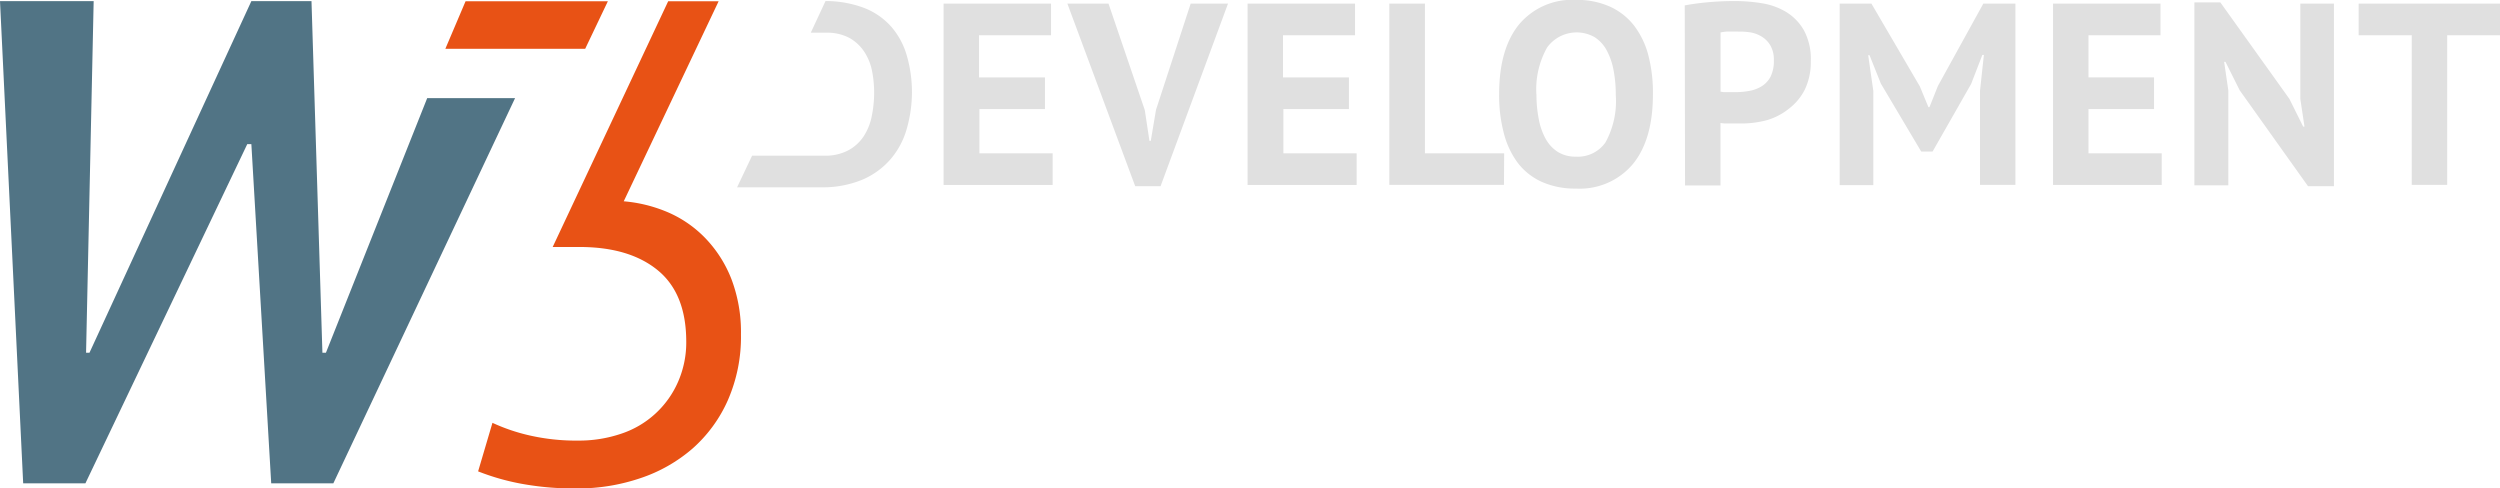 <svg xmlns="http://www.w3.org/2000/svg" viewBox="0 0 263.17 51.39"><defs><style>.cls-1{fill:#e85215;}.cls-2{fill:#517485;}.cls-3{fill:#e0e0e0;}</style></defs><title>Asset 1</title><g id="Layer_2" data-name="Layer 2"><g id="Ebene_1" data-name="Ebene 1"><polygon class="cls-1" points="63.99 0.13 49.01 0.13 46.88 5.14 61.6 5.14 63.99 0.13"/><path class="cls-1" d="M77,29.39A13,13,0,0,0,74.18,25a12.17,12.17,0,0,0-4.25-2.81,15,15,0,0,0-4.27-1L75.65.13H70.34L58.18,26H61q5.25,0,8.24,2.45t3,7.49a10.33,10.33,0,0,1-.86,4.25,9.92,9.92,0,0,1-6,5.47,13.82,13.82,0,0,1-4.54.72,21.94,21.94,0,0,1-5.08-.54,19.63,19.63,0,0,1-3.92-1.33l-1.51,5.11a24.47,24.47,0,0,0,4.54,1.3,30.78,30.78,0,0,0,5.83.5,20.62,20.62,0,0,0,6.7-1.08,16.16,16.16,0,0,0,5.51-3.13,14.74,14.74,0,0,0,3.71-5.08A16.62,16.62,0,0,0,78,35.19,15.71,15.71,0,0,0,77,29.39Z"/><polygon class="cls-2" points="44.97 10.33 34.31 37.13 33.94 37.13 32.79 0.12 26.46 0.12 9.42 37.13 9.06 37.13 9.86 0.12 0 0.12 2.44 50.88 8.99 50.88 26.03 15.17 26.46 15.17 28.55 50.88 35.09 50.88 54.22 10.33 44.97 10.33"/><path class="cls-3" d="M99.33.38h11.31V3.71h-7.58V8.15H110v3.33h-6.9v4.66h7.71v3.33H99.33Z"/><path class="cls-3" d="M120.51,11.59l.49,3.24h.14l.55-3.27L125.34.38h3.93L122.17,19.6H119.5L112.36.38h4.33Z"/><path class="cls-3" d="M131.33.38h11.31V3.71h-7.58V8.15H142v3.33h-6.9v4.66h7.71v3.33H131.33Z"/><path class="cls-3" d="M158.32,19.46H146.25V.38H150V16.14h8.34Z"/><path class="cls-3" d="M157.81,9.92q0-4.77,2.1-7.35a7.29,7.29,0,0,1,6-2.58,8.41,8.41,0,0,1,3.57.71,6.73,6.73,0,0,1,2.54,2,8.82,8.82,0,0,1,1.5,3.13A15.65,15.65,0,0,1,174,9.92q0,4.77-2.11,7.35a7.3,7.3,0,0,1-6,2.58,8.49,8.49,0,0,1-3.6-.71,6.61,6.61,0,0,1-2.52-2A8.94,8.94,0,0,1,158.3,14,15.65,15.65,0,0,1,157.81,9.92Zm3.93,0a13.39,13.39,0,0,0,.25,2.66,6.85,6.85,0,0,0,.75,2.09A3.82,3.82,0,0,0,164,16a3.5,3.5,0,0,0,1.88.49A3.55,3.55,0,0,0,169,15a9,9,0,0,0,1.09-5,13.68,13.68,0,0,0-.23-2.59,7.22,7.22,0,0,0-.72-2.1,3.77,3.77,0,0,0-1.28-1.4,3.84,3.84,0,0,0-5,1.09A9,9,0,0,0,161.73,9.92Z"/><path class="cls-3" d="M177.35.57q1.15-.22,2.52-.34t2.74-.12a17.82,17.82,0,0,1,2.85.23,7.11,7.11,0,0,1,2.58.93A5.39,5.39,0,0,1,189.9,3.2a6.37,6.37,0,0,1,.72,3.23,6.69,6.69,0,0,1-.63,3,5.81,5.81,0,0,1-1.66,2A6.71,6.71,0,0,1,186,12.65a10.54,10.54,0,0,1-2.74.35h-1.06l-.64,0-.45-.05v6.57h-3.73Zm5.56,2.75c-.36,0-.71,0-1,0s-.59.06-.79.09V9.65l.33.05.46,0h.82a7.78,7.78,0,0,0,1.46-.14,3.61,3.61,0,0,0,1.29-.5,2.63,2.63,0,0,0,.91-1,3.73,3.73,0,0,0,.34-1.72,3,3,0,0,0-.33-1.49,2.68,2.68,0,0,0-.86-.94,3.37,3.37,0,0,0-1.21-.49A7.15,7.15,0,0,0,182.91,3.33Z"/><path class="cls-3" d="M208.43,9.57l.41-3.79h-.16L207.5,8.83l-4.06,7.12h-1.2L198,8.81l-1.2-3h-.14l.54,3.76v9.92h-3.54V.38H197l5.1,8.72.9,2.18h.11L204,9.05,208.78.38h3.38V19.46h-3.73Z"/><path class="cls-3" d="M216.12.38h11.31V3.71h-7.58V8.15h6.9v3.33h-6.9v4.66h7.71v3.33H216.12Z"/><path class="cls-3" d="M235.77,9.51l-1.5-3h-.14l.44,3v10H231V.25h2.73L241,10.41l1.45,2.92h.14l-.44-2.92V.38h3.54V19.6h-2.73Z"/><path class="cls-3" d="M263.17,3.71h-5.56V19.46h-3.73V3.71h-5.59V.38h14.88Z"/><path class="cls-3" d="M95.46,5.86a8,8,0,0,0-1.64-3.05,7.38,7.38,0,0,0-2.92-2,11.53,11.53,0,0,0-4-.7L85.35,3.44h1.77A5,5,0,0,1,89.43,4,4.55,4.55,0,0,1,91,5.48a5.64,5.64,0,0,1,.8,2,11.85,11.85,0,0,1,.22,2.25,12.51,12.51,0,0,1-.25,2.49,6,6,0,0,1-.86,2.14,4.47,4.47,0,0,1-1.66,1.49,5.21,5.21,0,0,1-2.16.54v0H79.17l-1.58,3.33h9a10.91,10.91,0,0,0,4.25-.83,8.18,8.18,0,0,0,3-2.24,8.46,8.46,0,0,0,1.64-3.19A14.13,14.13,0,0,0,96,9.76,13.88,13.88,0,0,0,95.46,5.86Z"/></g></g></svg>